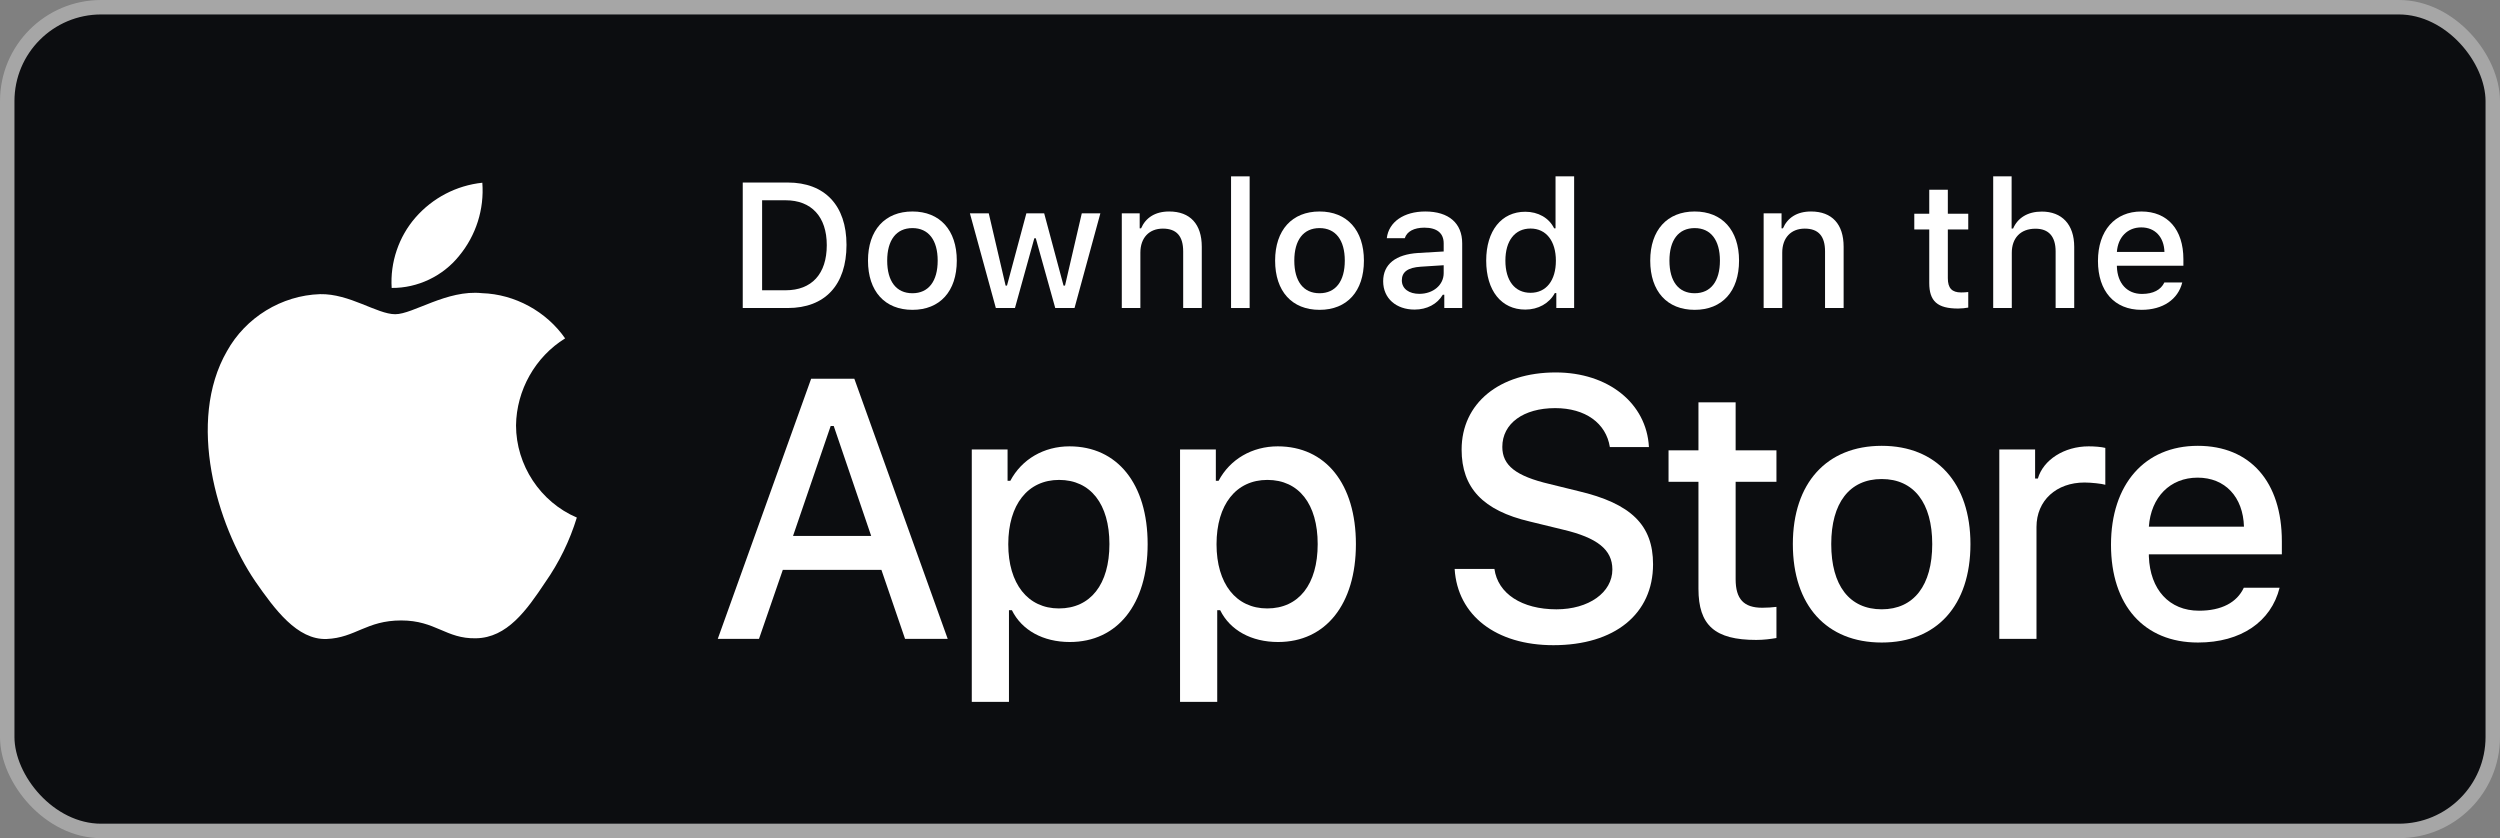 <svg width="173" height="58" viewBox="0 0 173 58" fill="none" xmlns="http://www.w3.org/2000/svg">
<rect x="0" y="0" width="173" height="58" fill="#808080" stroke="none"/>
<g clip-path="url(#clip0_79_2870)">
<rect x="0.5" y="0.5" width="172" height="57" rx="6.5" fill="#0C0D10"/>
<rect x="0.5" y="0.5" width="172" height="57" rx="6.5" stroke="#A6A6A6"/>
<path d="M117.533 27.841V31.163H115.463V33.342H117.533V40.744C117.533 43.272 118.67 44.283 121.53 44.283C122.033 44.283 122.512 44.223 122.93 44.151V41.996C122.571 42.032 122.344 42.056 121.949 42.056C120.669 42.056 120.106 41.454 120.106 40.082V33.342H122.93V31.163H120.106V27.841H117.533Z" fill="white"/>
<path d="M130.216 44.463C134.022 44.463 136.355 41.9 136.355 37.651C136.355 33.426 134.01 30.851 130.216 30.851C126.411 30.851 124.065 33.426 124.065 37.651C124.065 41.9 126.399 44.463 130.216 44.463ZM130.216 42.164C127.979 42.164 126.722 40.516 126.722 37.651C126.722 34.81 127.979 33.149 130.216 33.149C132.442 33.149 133.711 34.81 133.711 37.651C133.711 40.504 132.442 42.164 130.216 42.164Z" fill="white"/>
<path d="M138.352 44.211H140.925V36.471C140.925 34.63 142.301 33.39 144.252 33.39C144.706 33.39 145.472 33.474 145.688 33.547V30.995C145.412 30.923 144.922 30.887 144.539 30.887C142.84 30.887 141.392 31.826 141.021 33.113H140.829V31.103H138.352V44.211Z" fill="white"/>
<path d="M152.076 33.053C153.979 33.053 155.223 34.389 155.283 36.447H148.701C148.845 34.401 150.173 33.053 152.076 33.053ZM155.271 40.672C154.793 41.695 153.728 42.261 152.172 42.261C150.114 42.261 148.785 40.804 148.701 38.505V38.361H157.904V37.458C157.904 33.342 155.714 30.851 152.088 30.851C148.414 30.851 146.081 33.511 146.081 37.699C146.081 41.888 148.366 44.463 152.1 44.463C155.08 44.463 157.162 43.019 157.748 40.672H155.271Z" fill="white"/>
<path d="M100.661 39.37C100.859 42.589 103.526 44.647 107.495 44.647C111.737 44.647 114.391 42.489 114.391 39.046C114.391 36.339 112.878 34.842 109.207 33.981L107.234 33.495C104.903 32.946 103.96 32.21 103.96 30.925C103.96 29.303 105.424 28.242 107.619 28.242C109.703 28.242 111.141 29.278 111.402 30.937H114.106C113.945 27.906 111.29 25.773 107.656 25.773C103.749 25.773 101.144 27.906 101.144 31.112C101.144 33.757 102.62 35.328 105.858 36.089L108.165 36.651C110.534 37.212 111.576 38.035 111.576 39.408C111.576 41.005 109.938 42.165 107.706 42.165C105.312 42.165 103.65 41.079 103.414 39.37H100.661Z" fill="white"/>
<path d="M74.008 30.887C72.237 30.887 70.705 31.777 69.915 33.27H69.724V31.103H67.247V48.568H69.82V42.225H70.023C70.705 43.609 72.177 44.427 74.032 44.427C77.323 44.427 79.417 41.816 79.417 37.651C79.417 33.486 77.323 30.887 74.008 30.887ZM73.278 42.104C71.124 42.104 69.772 40.395 69.772 37.663C69.772 34.919 71.124 33.21 73.29 33.21C75.468 33.21 76.772 34.883 76.772 37.651C76.772 40.431 75.468 42.104 73.278 42.104Z" fill="white"/>
<path d="M88.42 30.887C86.649 30.887 85.117 31.777 84.327 33.27H84.136V31.103H81.659V48.568H84.232V42.225H84.435C85.117 43.609 86.589 44.427 88.444 44.427C91.735 44.427 93.829 41.816 93.829 37.651C93.829 33.486 91.735 30.887 88.42 30.887ZM87.69 42.104C85.536 42.104 84.184 40.395 84.184 37.663C84.184 34.919 85.536 33.21 87.702 33.21C89.88 33.21 91.184 34.883 91.184 37.651C91.184 40.431 89.88 42.104 87.69 42.104Z" fill="white"/>
<path d="M62.63 44.211H65.582L59.12 26.209H56.131L49.669 44.211H52.522L54.171 39.433H60.993L62.63 44.211ZM57.483 29.478H57.694L60.286 37.087H54.878L57.483 29.478Z" fill="white"/>
<path d="M51.398 12.631V21.315H54.515C57.088 21.315 58.578 19.72 58.578 16.946C58.578 14.214 57.076 12.631 54.515 12.631H51.398ZM52.738 13.859H54.365C56.154 13.859 57.213 15.002 57.213 16.964C57.213 18.956 56.172 20.087 54.365 20.087H52.738V13.859Z" fill="white"/>
<path d="M63.141 21.441C65.043 21.441 66.21 20.16 66.21 18.035C66.21 15.923 65.037 14.635 63.141 14.635C61.238 14.635 60.065 15.923 60.065 18.035C60.065 20.16 61.232 21.441 63.141 21.441ZM63.141 20.292C62.022 20.292 61.394 19.467 61.394 18.035C61.394 16.615 62.022 15.784 63.141 15.784C64.254 15.784 64.888 16.615 64.888 18.035C64.888 19.461 64.254 20.292 63.141 20.292Z" fill="white"/>
<path d="M76.146 14.761H74.86L73.699 19.762H73.597L72.257 14.761H71.025L69.684 19.762H69.588L68.422 14.761H67.117L68.912 21.315H70.235L71.575 16.488H71.677L73.023 21.315H74.357L76.146 14.761Z" fill="white"/>
<path d="M77.628 21.315H78.914V17.482C78.914 16.458 79.519 15.82 80.47 15.82C81.421 15.82 81.876 16.344 81.876 17.397V21.315H83.163V17.072C83.163 15.514 82.361 14.635 80.907 14.635C79.925 14.635 79.279 15.074 78.962 15.802H78.866V14.761H77.628V21.315Z" fill="white"/>
<path d="M85.189 21.315H86.475V12.204H85.189V21.315Z" fill="white"/>
<path d="M91.313 21.441C93.216 21.441 94.383 20.16 94.383 18.035C94.383 15.923 93.21 14.635 91.313 14.635C89.41 14.635 88.238 15.923 88.238 18.035C88.238 20.16 89.404 21.441 91.313 21.441ZM91.313 20.292C90.194 20.292 89.566 19.467 89.566 18.035C89.566 16.615 90.194 15.784 91.313 15.784C92.426 15.784 93.06 16.615 93.06 18.035C93.06 19.461 92.426 20.292 91.313 20.292Z" fill="white"/>
<path d="M98.216 20.334C97.516 20.334 97.007 19.991 97.007 19.401C97.007 18.823 97.414 18.517 98.311 18.456L99.903 18.354V18.902C99.903 19.714 99.185 20.334 98.216 20.334ZM97.887 21.423C98.742 21.423 99.454 21.05 99.843 20.394H99.945V21.315H101.184V16.837C101.184 15.453 100.262 14.635 98.629 14.635C97.151 14.635 96.098 15.357 95.966 16.483H97.211C97.354 16.019 97.851 15.754 98.569 15.754C99.448 15.754 99.903 16.145 99.903 16.837V17.403L98.138 17.506C96.588 17.602 95.715 18.282 95.715 19.461C95.715 20.659 96.63 21.423 97.887 21.423Z" fill="white"/>
<path d="M105.549 21.423C106.447 21.423 107.207 20.996 107.595 20.28H107.697V21.315H108.93V12.204H107.643V15.802H107.548C107.195 15.08 106.441 14.653 105.549 14.653C103.904 14.653 102.845 15.965 102.845 18.035C102.845 20.111 103.892 21.423 105.549 21.423ZM105.914 15.815C106.991 15.815 107.667 16.675 107.667 18.041C107.667 19.413 106.997 20.262 105.914 20.262C104.825 20.262 104.173 19.425 104.173 18.035C104.173 16.657 104.831 15.815 105.914 15.815Z" fill="white"/>
<path d="M117.272 21.441C119.175 21.441 120.342 20.16 120.342 18.035C120.342 15.923 119.169 14.635 117.272 14.635C115.369 14.635 114.196 15.923 114.196 18.035C114.196 20.16 115.363 21.441 117.272 21.441ZM117.272 20.292C116.153 20.292 115.525 19.467 115.525 18.035C115.525 16.615 116.153 15.784 117.272 15.784C118.385 15.784 119.019 16.615 119.019 18.035C119.019 19.461 118.385 20.292 117.272 20.292Z" fill="white"/>
<path d="M122.044 21.315H123.331V17.482C123.331 16.458 123.935 15.82 124.887 15.82C125.838 15.82 126.293 16.344 126.293 17.397V21.315H127.579V17.072C127.579 15.514 126.777 14.635 125.323 14.635C124.342 14.635 123.696 15.074 123.379 15.802H123.283V14.761H122.044V21.315Z" fill="white"/>
<path d="M133.504 13.13V14.791H132.469V15.881H133.504V19.582C133.504 20.846 134.072 21.351 135.502 21.351C135.754 21.351 135.993 21.321 136.203 21.285V20.208C136.023 20.226 135.909 20.238 135.712 20.238C135.072 20.238 134.79 19.937 134.79 19.251V15.881H136.203V14.791H134.79V13.13H133.504Z" fill="white"/>
<path d="M137.929 21.315H139.216V17.488C139.216 16.494 139.802 15.826 140.855 15.826C141.765 15.826 142.249 16.356 142.249 17.403V21.315H143.536V17.084C143.536 15.526 142.68 14.641 141.292 14.641C140.311 14.641 139.623 15.08 139.306 15.815H139.204V12.204H137.929V21.315Z" fill="white"/>
<path d="M148.177 15.736C149.128 15.736 149.75 16.404 149.78 17.433H146.489C146.561 16.41 147.225 15.736 148.177 15.736ZM149.774 19.546C149.535 20.057 149.002 20.34 148.225 20.34C147.195 20.34 146.531 19.612 146.489 18.462V18.39H151.091V17.939C151.091 15.881 149.996 14.635 148.183 14.635C146.346 14.635 145.179 15.965 145.179 18.059C145.179 20.154 146.322 21.441 148.189 21.441C149.679 21.441 150.72 20.719 151.013 19.546H149.774Z" fill="white"/>
<path d="M35.709 29.436C35.74 26.999 37.041 24.692 39.106 23.416C37.804 21.545 35.622 20.358 33.352 20.287C30.931 20.031 28.584 21.744 27.351 21.744C26.093 21.744 24.194 20.312 22.148 20.355C19.482 20.441 16.997 21.966 15.7 24.31C12.912 29.165 14.992 36.301 17.662 40.225C18.999 42.147 20.56 44.294 22.604 44.218C24.604 44.134 25.35 42.935 27.764 42.935C30.156 42.935 30.856 44.218 32.941 44.169C35.087 44.134 36.439 42.239 37.728 40.299C38.688 38.93 39.427 37.416 39.917 35.815C37.396 34.742 35.712 32.19 35.709 29.436Z" fill="white"/>
<path d="M31.771 17.706C32.941 16.293 33.517 14.478 33.377 12.645C31.59 12.833 29.939 13.693 28.753 15.051C27.594 16.378 26.99 18.162 27.104 19.925C28.892 19.944 30.65 19.108 31.771 17.706Z" fill="white"/>
</g>
<defs>
<clipPath id="clip0_79_2870">
<rect width="173" height="58" fill="white"/>
</clipPath>
</defs>
</svg>
